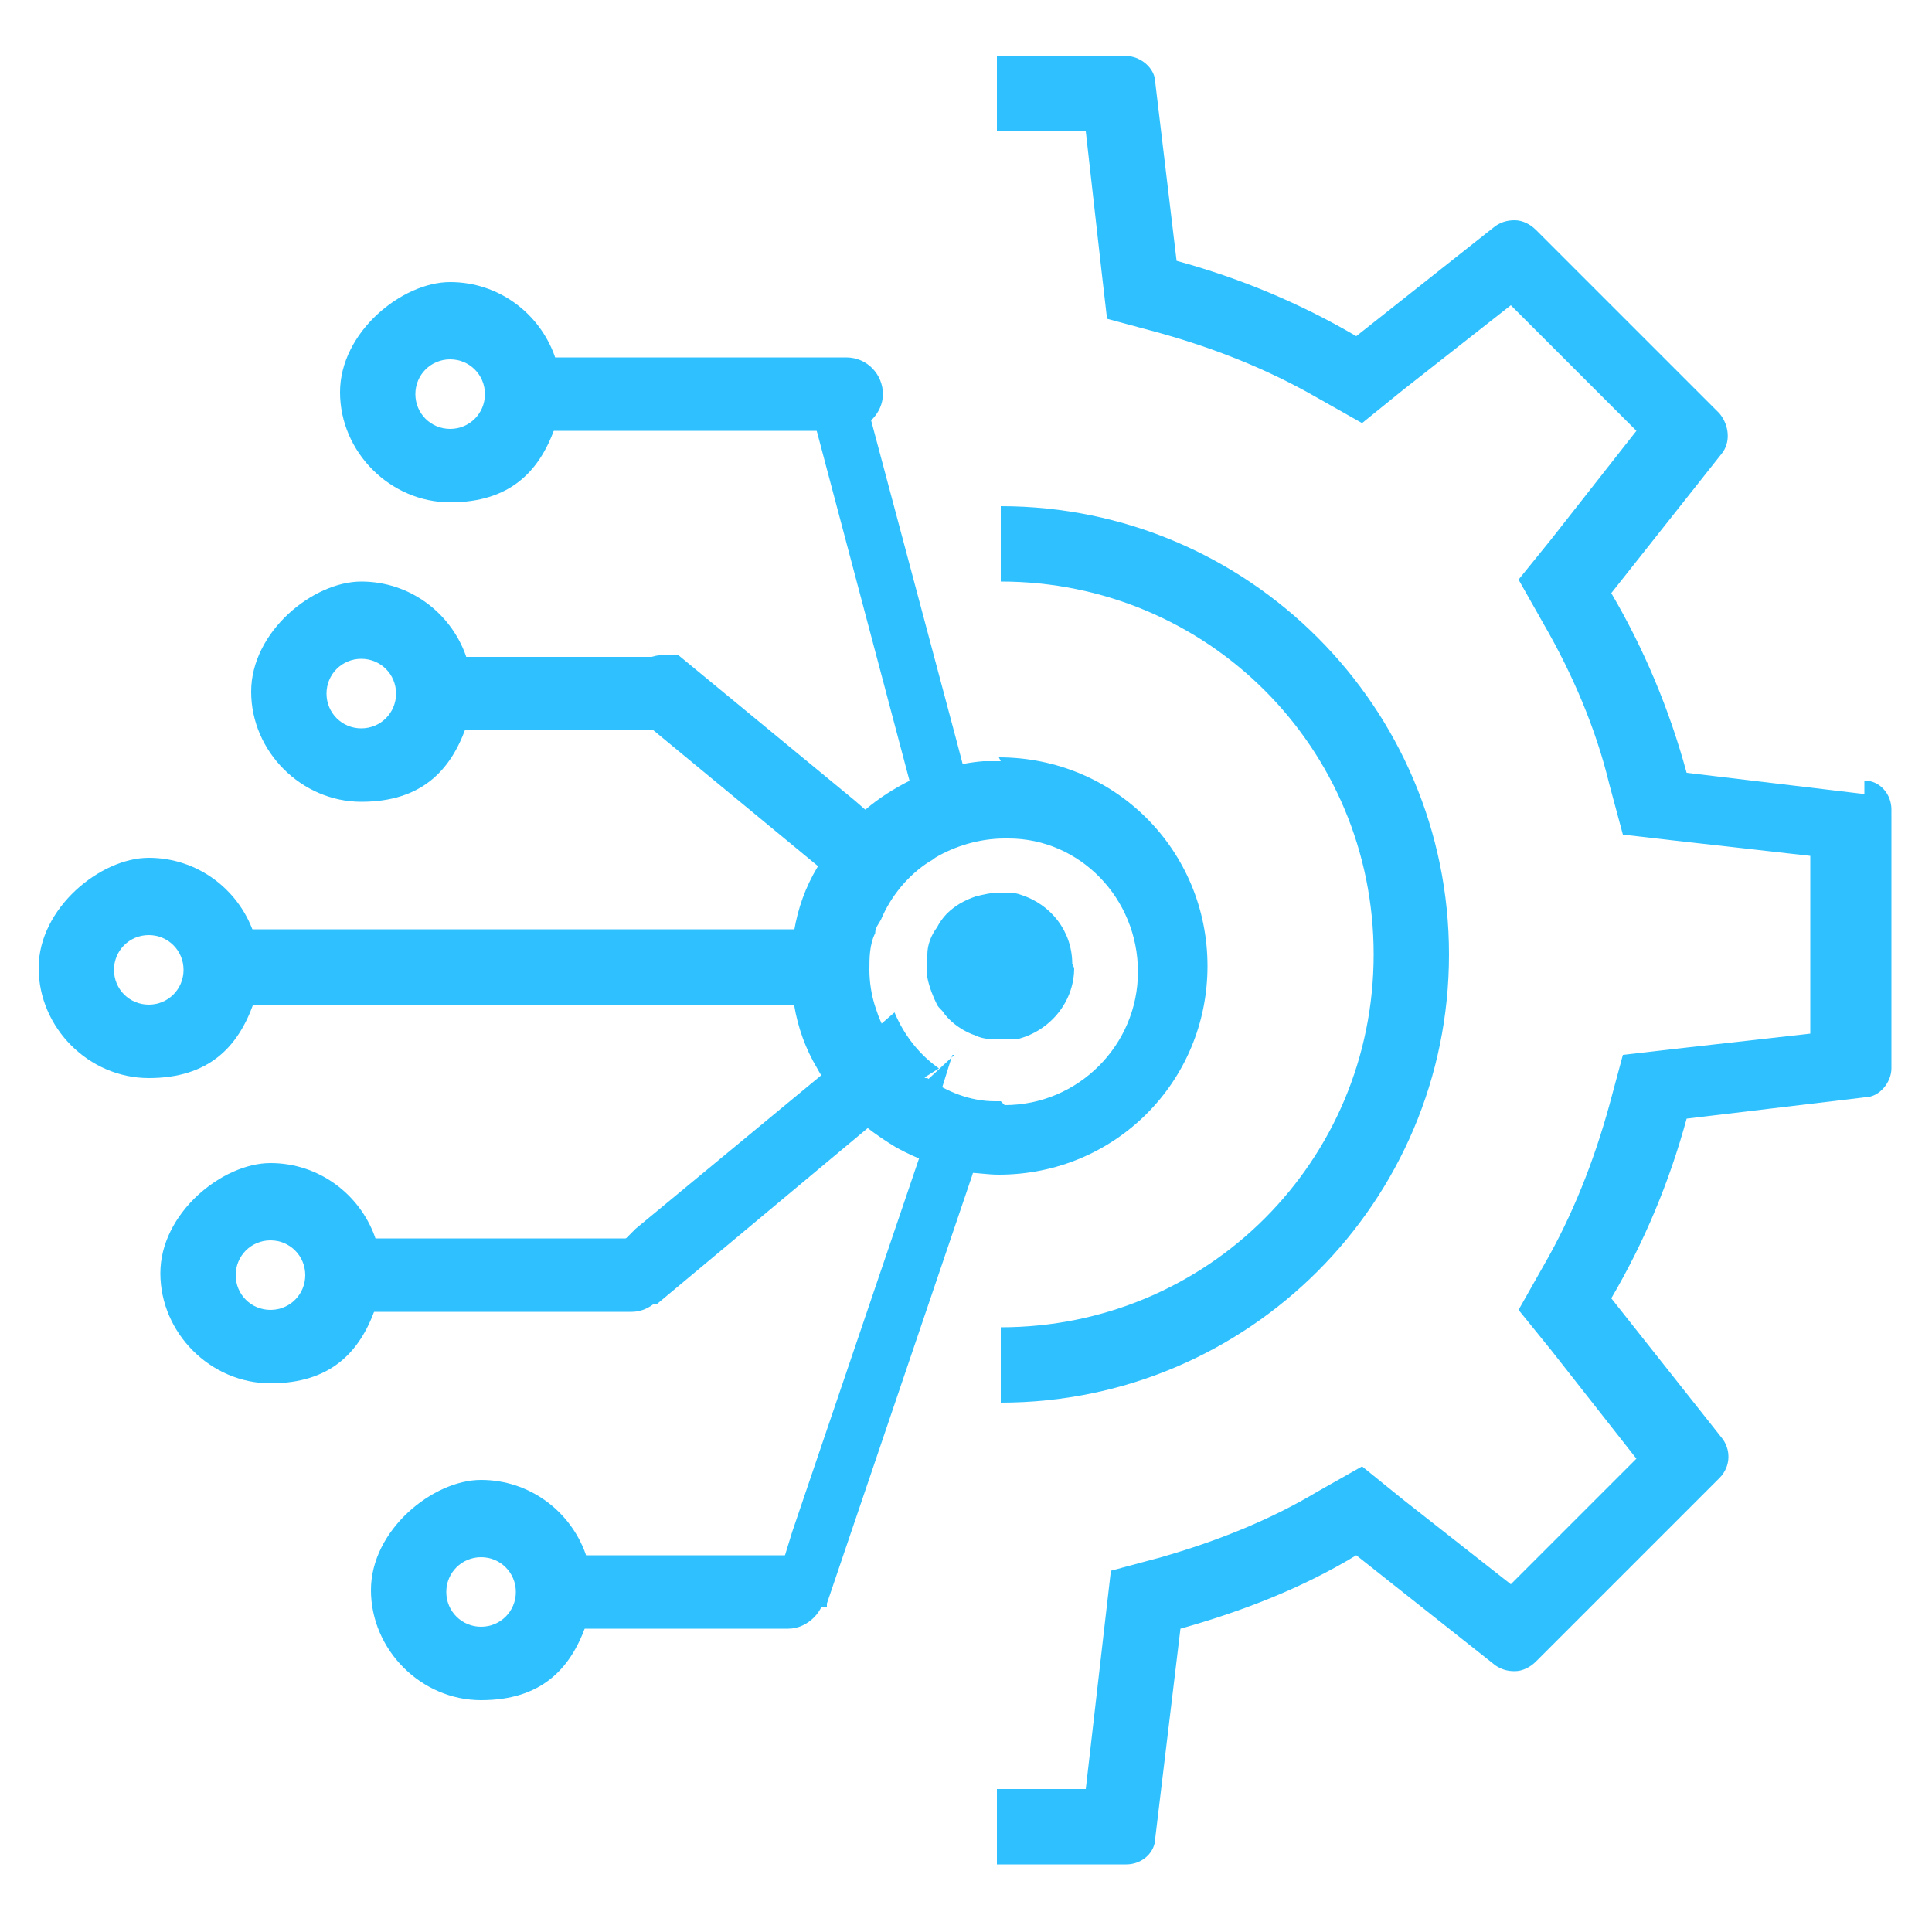 <svg width="100" height="100" viewBox="0 0 100 100" fill="none" xmlns="http://www.w3.org/2000/svg">
<path d="M51.8 26.2V30.1C62.5 30.1 71.1 38.7 71.1 49.4C71.1 60.1 62.5 68.7 51.8 68.7V72.6C64.6 72.6 75 62.2 75 49.4C75 36.6 64.6 26.2 51.8 26.2ZM51.8 26.2V30.1C62.5 30.1 71.1 38.7 71.1 49.4C71.1 60.1 62.5 68.7 51.8 68.7V72.6C64.6 72.6 75 62.2 75 49.4C75 36.6 64.6 26.2 51.8 26.2ZM51.8 26.2V30.1C62.5 30.1 71.1 38.7 71.1 49.4C71.1 60.1 62.5 68.7 51.8 68.7V72.6C64.6 72.6 75 62.2 75 49.4C75 36.6 64.6 26.2 51.8 26.2ZM51.8 26.2V30.1C62.5 30.1 71.1 38.7 71.1 49.4C71.1 60.1 62.5 68.7 51.8 68.7V72.6C64.6 72.6 75 62.2 75 49.4C75 36.6 64.6 26.2 51.8 26.2ZM96.5 41.1L87.3 40C86.4 36.7 85.1 33.6 83.4 30.7L89.1 23.5C89.6 22.9 89.5 22 89 21.4L79.5 11.9C79.2 11.6 78.8 11.4 78.4 11.4C78 11.4 77.7 11.5 77.4 11.7L70.2 17.4C67.3 15.7 64.2 14.4 60.9 13.5L59.8 4.3C59.8 3.5 59 2.9 58.3 2.9H51.6V6.8H56.2L57 13.9L57.3 16.5L59.9 17.2C62.8 18 65.6 19.1 68.2 20.6L70.5 21.9L72.6 20.2L78.2 15.8L84.7 22.3L80.3 27.9L78.6 30L79.9 32.3C81.4 34.9 82.6 37.7 83.3 40.6L84 43.2L86.6 43.5L93.7 44.3V53.5L86.6 54.3L84 54.6L83.3 57.2C82.5 60.1 81.4 62.9 79.9 65.5L78.6 67.8L80.3 69.9L84.7 75.5L78.2 82L72.6 77.6L70.5 75.9L68.2 77.2C65.7 78.7 62.9 79.8 60.1 80.6L57.5 81.3L57.2 83.9L56.2 92.6H51.6V96.5H58.3C59.1 96.5 59.8 95.9 59.8 95.1L61.1 84.3C64.3 83.4 67.4 82.2 70.2 80.5L77.4 86.2C77.7 86.4 78 86.5 78.4 86.5C78.8 86.5 79.2 86.3 79.5 86L89 76.5C89.6 75.9 89.6 75 89.1 74.4L83.4 67.2C85.1 64.3 86.4 61.2 87.3 57.9L96.5 56.8C97.3 56.8 97.9 56 97.9 55.3V41.9C97.9 41.1 97.3 40.4 96.5 40.4V41.1ZM51.8 26.2V30.1C62.5 30.1 71.1 38.7 71.1 49.4C71.1 60.1 62.5 68.7 51.8 68.7V72.6C64.6 72.6 75 62.2 75 49.4C75 36.6 64.6 26.2 51.8 26.2Z" fill="#2FC1FF"/>
<path d="M44.9 50.1C44.9 50.8 44.9 51.4 45.2 52H11.5V48.1H45.2C45 48.7 44.9 49.4 44.9 50V50.1Z" fill="#2FC1FF"/>
<path d="M13.1 48.2C12.3 46 10.2 44.4 7.7 44.4C5.2 44.4 2 47 2 50.1C2 53.2 4.6 55.8 7.7 55.8C10.8 55.8 12.3 54.2 13.1 52C13.3 51.4 13.4 50.7 13.4 50.1C13.4 49.5 13.3 48.8 13.1 48.2ZM7.7 52C6.7 52 5.9 51.2 5.9 50.2C5.9 49.2 6.7 48.4 7.7 48.4C8.7 48.4 9.5 49.2 9.5 50.2C9.5 51.2 8.7 52 7.7 52Z" fill="#2FC1FF"/>
<path d="M34.4 37.8H22.4C21.3 37.8 20.5 36.9 20.5 35.9C20.5 34.9 21.4 34 22.4 34H34.4C35.5 34 36.3 34.9 36.3 35.9C36.3 36.9 35.4 37.8 34.4 37.8Z" fill="#2FC1FF"/>
<path d="M24.1 33.9C23.3 31.7 21.2 30.1 18.7 30.1C16.2 30.1 13 32.7 13 35.8C13 38.9 15.6 41.5 18.7 41.5C21.8 41.5 23.3 39.9 24.1 37.7C24.3 37.1 24.4 36.4 24.4 35.8C24.4 35.2 24.3 34.5 24.1 33.9ZM18.7 37.7C17.7 37.7 16.9 36.9 16.9 35.9C16.9 34.9 17.7 34.1 18.7 34.1C19.7 34.1 20.5 34.9 20.5 35.9C20.5 36.9 19.7 37.7 18.7 37.7Z" fill="#2FC1FF"/>
<path d="M47.9 44.4C46.8 45.1 45.9 46.2 45.4 47.4L43.8 46.1L42.3 44.8L33.7 37.7L33.2 37.3C32.4 36.6 32.3 35.4 32.9 34.6C33.3 34.1 33.8 33.9 34.4 33.9C34.4 33.9 34.5 33.9 34.6 33.9C34.6 33.9 34.7 33.9 34.8 33.9C34.8 33.9 34.8 33.9 34.9 33.9C34.9 33.9 34.9 33.9 35 33.9C35 33.9 35 33.9 35.1 33.9L44.2 41.4L45.7 42.7L47.3 44L47.9 44.4Z" fill="#2FC1FF"/>
<path d="M43.8 22.3H27.1C26 22.3 25.2 21.4 25.2 20.4C25.2 19.4 26.1 18.5 27.1 18.5H43.8C44.9 18.5 45.7 19.4 45.7 20.4C45.7 21.4 44.8 22.3 43.8 22.3Z" fill="#2FC1FF"/>
<path d="M28.7 18.4C27.9 16.2 25.8 14.6 23.3 14.6C20.8 14.6 17.6 17.2 17.6 20.3C17.6 23.4 20.2 26 23.3 26C26.4 26 27.9 24.4 28.7 22.2C28.9 21.6 29 20.9 29 20.3C29 19.7 28.9 19 28.7 18.4ZM23.3 22.2C22.3 22.2 21.5 21.4 21.5 20.4C21.5 19.4 22.3 18.6 23.3 18.6C24.3 18.6 25.1 19.4 25.1 20.4C25.1 21.4 24.3 22.2 23.3 22.2Z" fill="#2FC1FF"/>
<path d="M51.9 43.3C51.9 43.3 51.8 43.3 51.7 43.3C50.4 43.3 49.2 43.7 48.1 44.3L47.6 42.4L47.1 40.5L42.3 22.4L41.9 21C41.6 20 42.2 18.9 43.3 18.6C43.5 18.6 43.6 18.6 43.8 18.6C43.8 18.6 43.9 18.6 44 18.6C44 18.6 44 18.6 44.1 18.6C44.1 18.6 44.1 18.6 44.2 18.6C44.2 18.6 44.2 18.6 44.3 18.7C44.3 18.7 44.3 18.7 44.3 18.8L49.5 38.3L50 40.2L50.5 42.1L51.9 43.3Z" fill="#2FC1FF"/>
<path d="M32.7 67.9H17.7C16.6 67.9 15.8 67 15.8 66C15.8 65 16.7 64.1 17.7 64.1H32.7C33.8 64.1 34.6 65 34.6 66C34.6 67 33.7 67.9 32.7 67.9Z" fill="#2FC1FF"/>
<path d="M19.4 64C18.6 61.8 16.5 60.2 14 60.2C11.5 60.2 8.3 62.8 8.3 65.9C8.3 69 10.9 71.6 14 71.6C17.1 71.6 18.6 70 19.4 67.8C19.6 67.2 19.7 66.5 19.7 65.9C19.7 65.3 19.6 64.6 19.4 64ZM14 67.8C13 67.8 12.2 67 12.2 66C12.2 65 13 64.2 14 64.2C15 64.2 15.8 65 15.8 66C15.8 67 15 67.8 14 67.8Z" fill="#2FC1FF"/>
<path d="M47.8 55.8C47.8 55.8 47.8 55.8 47.9 55.8L47.7 56L46.4 57.1L44.9 58.4L34 67.5C34 67.5 34 67.5 33.9 67.5C33.8 67.5 33.7 67.5 33.6 67.5C33 67.5 32.5 67.3 32.1 66.8C31.4 66 31.5 64.7 32.4 64.1L32.9 63.6L43.3 55L44.8 53.7L46.3 52.4C46.8 53.6 47.6 54.6 48.6 55.3L47.8 55.8Z" fill="#2FC1FF"/>
<path d="M40.8 84.3H28.7C27.6 84.3 26.8 83.4 26.8 82.4C26.8 81.4 27.7 80.5 28.7 80.5H40.8C41.9 80.5 42.7 81.4 42.7 82.4C42.7 83.4 41.8 84.3 40.8 84.3Z" fill="#2FC1FF"/>
<path d="M30.3 80.4C29.5 78.2 27.4 76.6 24.9 76.6C22.4 76.6 19.2 79.2 19.2 82.3C19.2 85.4 21.8 88 24.9 88C28 88 29.5 86.4 30.3 84.2C30.5 83.6 30.6 82.9 30.6 82.3C30.6 81.7 30.5 81 30.3 80.4ZM24.9 84.2C23.9 84.2 23.1 83.4 23.1 82.4C23.1 81.4 23.9 80.6 24.9 80.6C25.9 80.6 26.7 81.4 26.7 82.4C26.7 83.4 25.9 84.2 24.9 84.2Z" fill="#2FC1FF"/>
<path d="M48 55.9C49 56.6 50.2 57 51.5 57.1L50.9 59L50.3 60.9L42.8 83C42.8 83 42.8 83 42.8 83.1C42.8 83.1 42.8 83.1 42.8 83.2C42.8 83.2 42.8 83.2 42.7 83.2C42.7 83.2 42.6 83.2 42.5 83.2C42.5 83.2 42.5 83.2 42.4 83.2C42.4 83.2 42.4 83.2 42.3 83.2C42.1 83.2 41.9 83.2 41.8 83.1C40.8 82.8 40.2 81.6 40.6 80.6L41 79.3L48.1 58.4L48.7 56.5L49.2 54.9L49.3 54.6C49.3 54.6 49.3 54.6 49.4 54.6L48 55.9Z" fill="#2FC1FF"/>
<path d="M51.8 39.4C51.5 39.4 51.2 39.4 50.9 39.4C49.6 39.5 48.3 39.9 47.1 40.4C46.3 40.8 45.5 41.3 44.8 41.9C43.8 42.7 43 43.8 42.3 44.9C41.7 45.9 41.3 47 41.1 48.2C41 48.8 40.9 49.5 40.9 50.1C40.9 50.7 40.9 51.4 41.1 52C41.3 53.2 41.7 54.3 42.3 55.3C42.9 56.4 43.8 57.5 44.8 58.3C45.3 58.7 45.9 59.1 46.4 59.4C47.5 60 48.8 60.5 50.1 60.7C50.6 60.7 51.1 60.8 51.7 60.8C57.7 60.8 62.5 56 62.5 50C62.5 44 57.7 39.2 51.7 39.2L51.8 39.4ZM51.8 57C51.8 57 51.6 57 51.5 57C50.2 57 49 56.5 48 55.8C48 55.8 48 55.8 47.9 55.8C46.9 55.1 46.1 54.1 45.6 52.9C45.5 52.7 45.4 52.4 45.3 52.1C45.1 51.5 45 50.8 45 50.2C45 49.6 45 48.9 45.3 48.3C45.3 48 45.5 47.8 45.6 47.6C46.1 46.4 47 45.3 48.1 44.6C48.1 44.6 48.3 44.5 48.4 44.4C49.4 43.8 50.7 43.4 52 43.4C53.3 43.4 52.1 43.4 52.2 43.4C55.9 43.4 58.9 46.5 58.9 50.3C58.9 54.1 55.8 57.2 52 57.2L51.8 57Z" fill="#2FC1FF"/>
<path d="M55.6 50.1C55.6 51.9 54.3 53.4 52.6 53.8C52.3 53.8 52.1 53.8 51.8 53.8C51.4 53.8 50.9 53.8 50.5 53.6C49.9 53.4 49.3 53 48.9 52.5C48.8 52.3 48.6 52.2 48.5 52C48.3 51.6 48.1 51.1 48 50.6C48 50.4 48 50.2 48 50C48 49.8 48 49.6 48 49.4C48 48.9 48.2 48.4 48.5 48C48.6 47.8 48.8 47.5 49 47.3C49.4 46.9 49.9 46.6 50.5 46.4C50.9 46.3 51.3 46.2 51.8 46.2C52.3 46.2 52.5 46.2 52.8 46.3C54.4 46.8 55.5 48.2 55.5 49.9L55.6 50.1Z" fill="#2FC1FF"/>
</svg>
